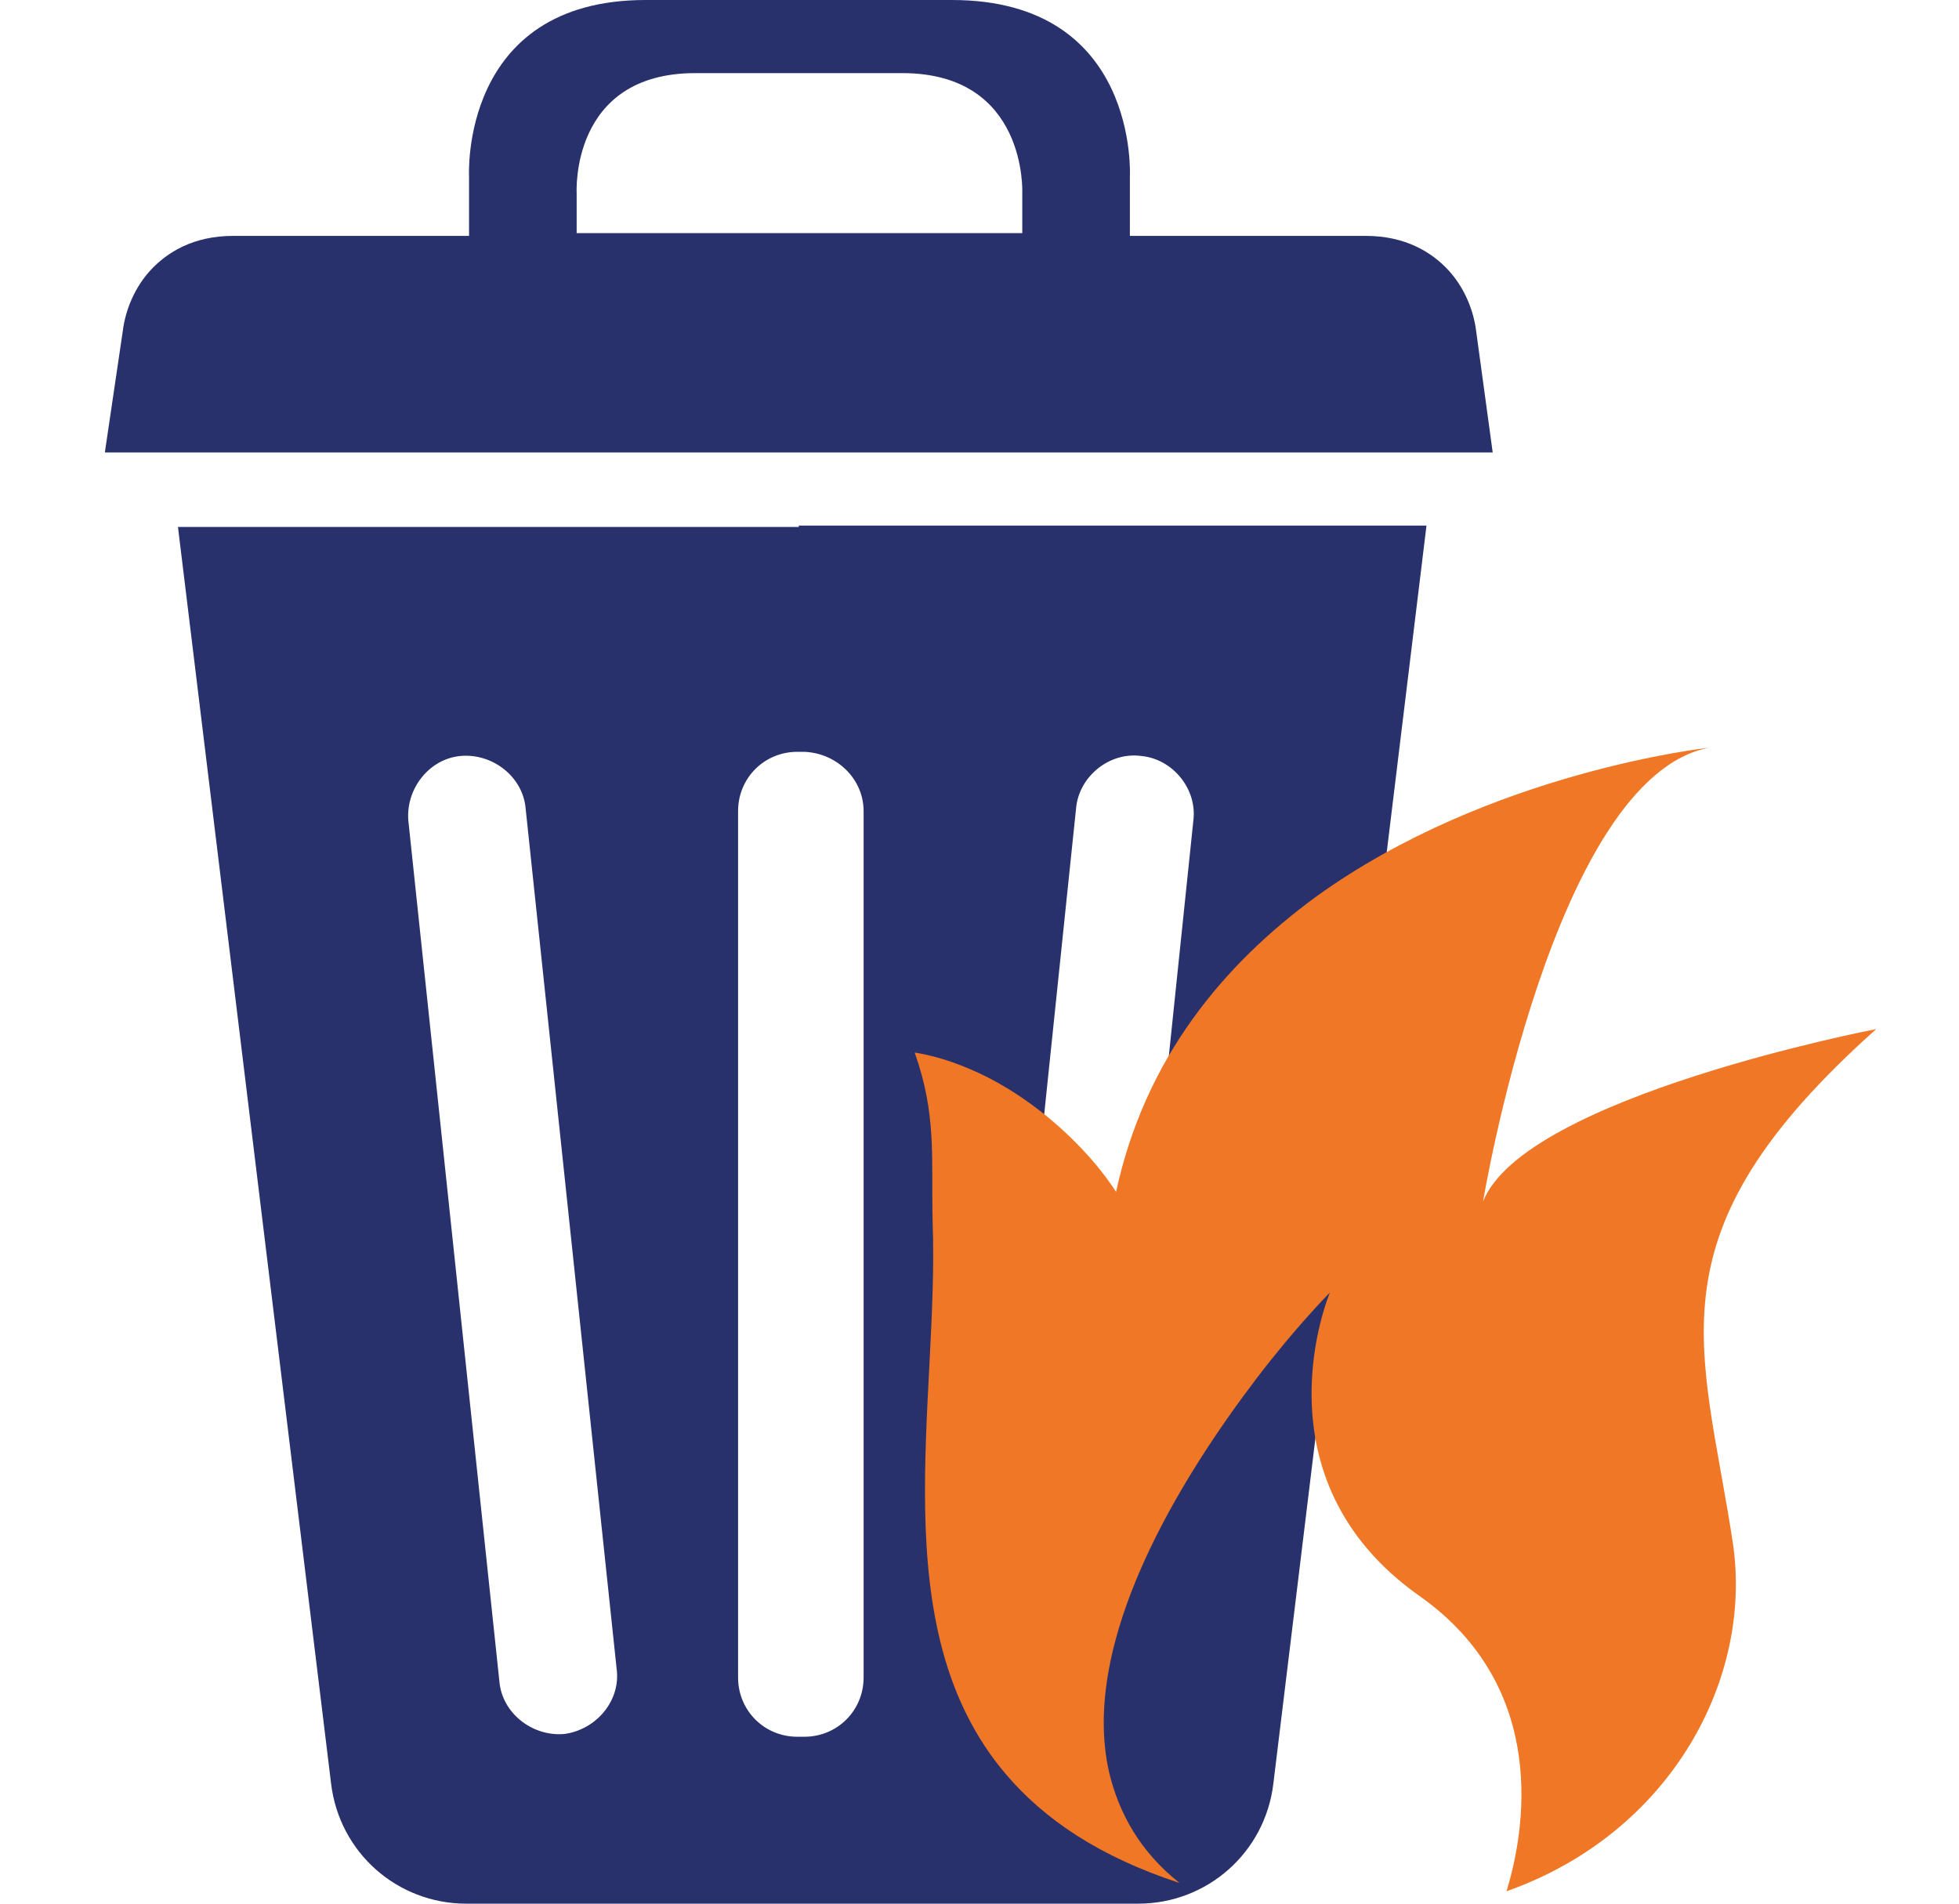 <?xml version="1.0" encoding="utf-8"?>
<!-- Generator: Adobe Illustrator 22.1.0, SVG Export Plug-In . SVG Version: 6.00 Build 0)  -->
<svg version="1.1" id="Layer_1" xmlns="http://www.w3.org/2000/svg" xmlns:xlink="http://www.w3.org/1999/xlink" x="0px" y="0px"
	 width="142px" height="138px" viewBox="0 0 142 138" style="enable-background:new 0 0 142 138;" xml:space="preserve">
<style type="text/css">
	.st0{fill:none;}
	.st1{fill:#28316C;}
	.st2{fill:#F07725;}
</style>
<g>
	<g>
		<path class="st0" d="M38.1,58.6c-0.2-2.3-2.4-4.1-4.7-3.8c-2.3,0.2-4.1,2.4-3.8,4.7l6.6,62.4c0.2,2.3,2.4,4.1,4.7,3.8
			c2.3-0.2,4.1-2.4,3.8-4.7L38.1,58.6z"/>
		<path class="st0" d="M75.3,125.7c2.3,0.2,4.5-1.5,4.7-3.8l6.6-62.4c0.2-2.3-1.5-4.5-3.8-4.7c-2.3-0.2-4.5,1.5-4.7,3.8L71.5,121
			C71.2,123.3,73,125.4,75.3,125.7z"/>
		<path class="st0" d="M74.1,16.9V14c0,0,0.5-8.7-8.7-8.7h-7.2c0,0,0,0-0.1,0c-0.3,0-1.8,0-7.7,0c-9.1,0-8.7,8.7-8.7,8.7v2.9H74.1z"
			/>
		<path class="st0" d="M57.9,54.6c-2.4,0-4.3,1.9-4.3,4.3v62.8c0,2.4,1.9,4.3,4.3,4.3h0.5c2.4,0,4.3-1.9,4.3-4.3V58.8
			c0-2.4-1.9-4.3-4.3-4.3H57.9z"/>
		<path class="st1" d="M58.2,32.8h50L107,24c-0.2-1.6-0.9-3.2-2-4.4c-1.2-1.3-3.1-2.5-6-2.5c-6.4,0-17.1,0-17.1,0v-4.3
			C81.9,12.8,82.6,0,69,0H58.3h-0.1c-0.5,0-2.7,0-11.4,0C33.3,0,34,12.8,34,12.8v4.3c0,0-10.7,0-17.1,0c-2.9,0-4.8,1.2-6,2.5
			c-1.1,1.2-1.8,2.8-2,4.4l-1.3,8.8h50H58.2z M50.4,5.3c5.9,0,7.4,0,7.7,0c0.1,0,0.1,0,0.1,0h7.2c9.1,0,8.7,8.7,8.7,8.7v2.9H41.8V14
			C41.8,14,41.3,5.3,50.4,5.3z"/>
		<path class="st1" d="M57.9,38.2H12.9L24,129.3c0.6,5,4.8,8.7,9.8,8.7h24.1h0.5h24.1c5,0,9.2-3.7,9.8-8.7l11.1-91.2H58.3H57.9z
			 M40.9,125.7c-2.3,0.2-4.5-1.5-4.7-3.8l-6.6-62.4c-0.2-2.3,1.5-4.5,3.8-4.7c2.3-0.2,4.5,1.5,4.7,3.8l6.6,62.4
			C45,123.3,43.2,125.4,40.9,125.7z M71.5,121L78,58.6c0.2-2.3,2.4-4.1,4.7-3.8c2.3,0.2,4.1,2.4,3.8,4.7L80,121.9
			c-0.2,2.3-2.4,4.1-4.7,3.8C73,125.4,71.2,123.3,71.5,121z M62.6,58.8v62.8c0,2.4-1.9,4.3-4.3,4.3h-0.5c-2.4,0-4.3-1.9-4.3-4.3
			V58.8c0-2.4,1.9-4.3,4.3-4.3h0.5C60.7,54.6,62.6,56.5,62.6,58.8z"/>
	</g>
	<g id="Delete_1_">
		<path class="st2" d="M136,74.6c0,0-25.5,4.9-28.5,12.5c0,0,5.1-30.8,16.4-32.9c0,0-15.9,1.7-28.5,10.8
			C88.7,69.9,83,76.7,80.9,86.4c0,0-0.5-0.8-1.4-1.9c-1.5-1.8-4.2-4.5-7.9-6.4c-1.6-0.8-3.4-1.5-5.3-1.8c1.6,4.5,1.2,7.6,1.3,12.2
			c0.5,13.2-3.7,29.5,5.3,40.1c2.8,3.3,6.8,6,12.6,7.9c-2.9-2.3-4.4-5.1-5.1-8c-2.2-9.6,5.3-21.5,10.7-28.6c2.9-3.8,5.3-6.2,5.3-6.2
			s-5.7,13.4,6.5,22c9.5,6.7,7.6,17.2,6.3,21.4c11.9-4.2,17.9-15.4,16.4-25.3C123.4,97.4,119.3,89.5,136,74.6z"/>
	</g>
</g>
</svg>
